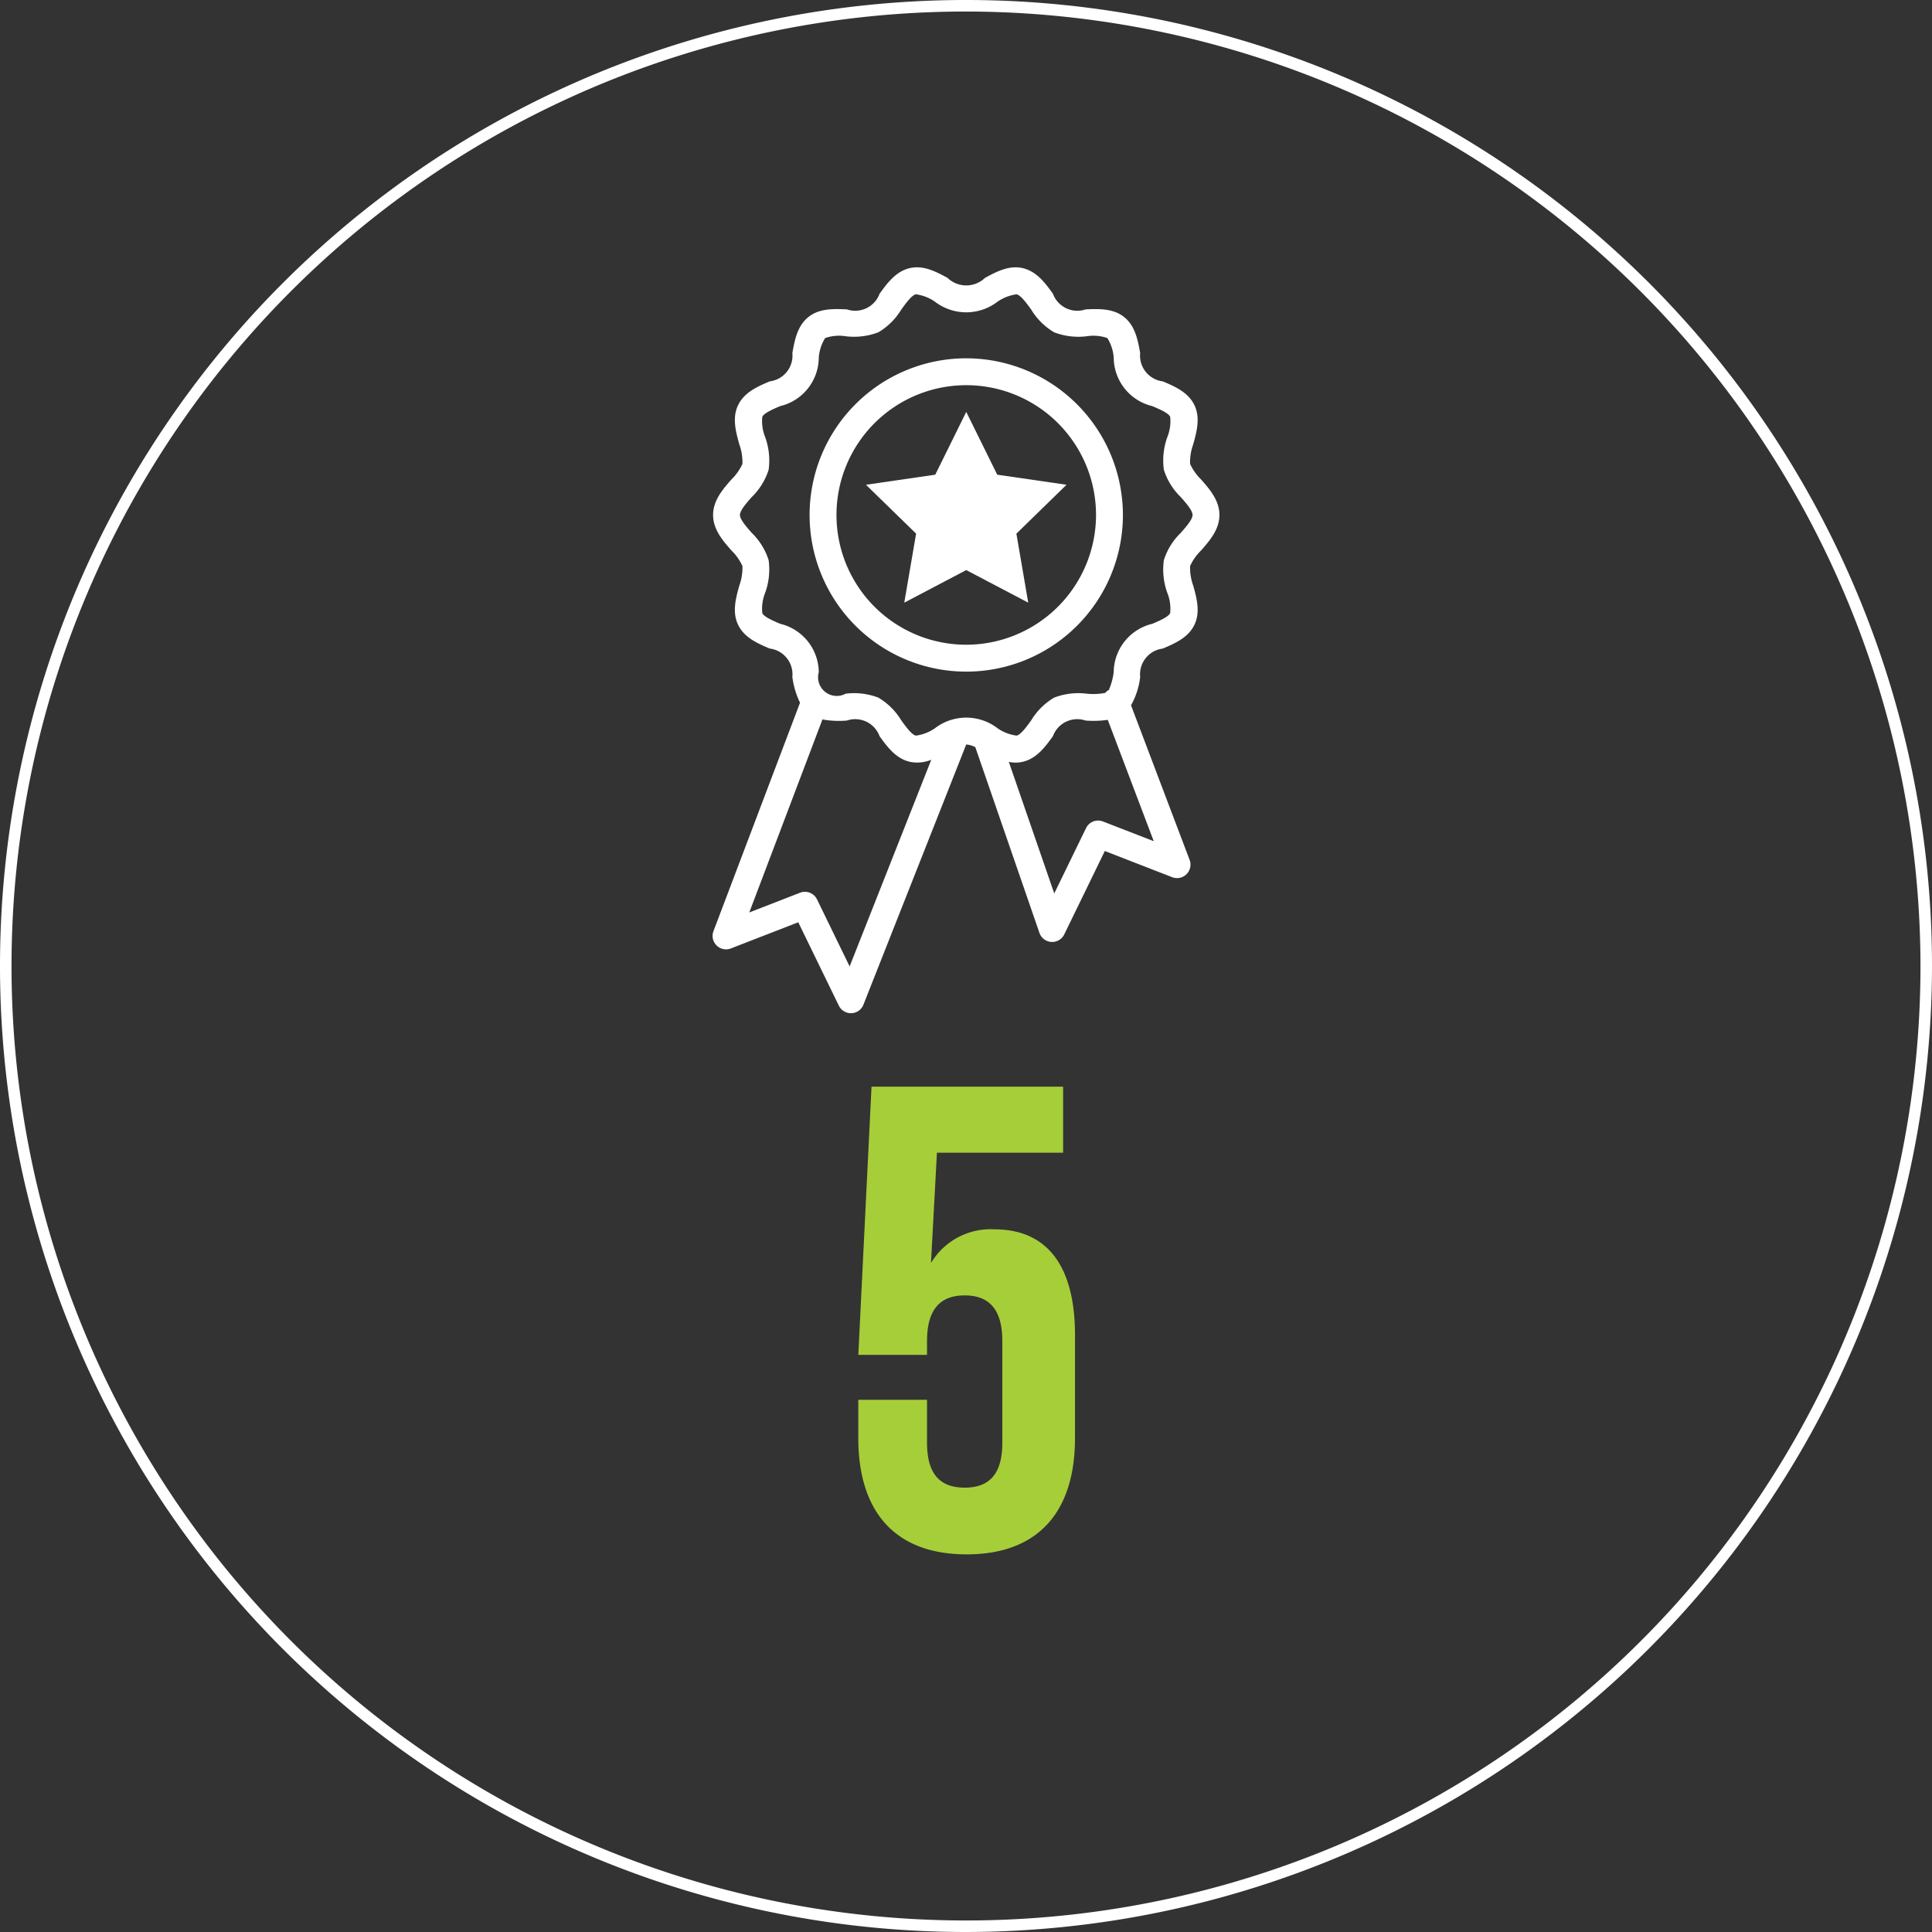 <svg id="Layer_1" data-name="Layer 1" xmlns="http://www.w3.org/2000/svg" viewBox="0 0 251.5 251.5"><rect x="0" y="0" width="251.5" height="251.5" fill="#333333" stroke="none"/><defs><style>.cls-1{fill:#fff;}.cls-2{fill:#a6ce39;}</style></defs><path class="cls-1" d="M420.629,423.795a125.75,125.75,0,1,1,125.75-125.75A125.892,125.892,0,0,1,420.629,423.795Zm0-250a124.25,124.25,0,1,0,124.25,124.25A124.391,124.391,0,0,0,420.629,173.795Z" transform="translate(-294.879 -172.295)"/><path class="cls-2" d="M415.555,354.513v5.59c0,4.3,1.892,5.848,4.902,5.848,3.01,0,4.901-1.548,4.901-5.848V346.858c0-4.3-1.892-5.934-4.901-5.934-3.01,0-4.902,1.634-4.902,5.934v1.806h-8.944l1.72-34.915h24.939v8.6H416.845l-.774,14.362a9.025,9.025,0,0,1,8.255-4.386c6.966,0,10.492,4.901,10.492,13.76V359.5c0,9.632-4.816,15.136-14.104,15.136-9.288,0-14.104-5.504-14.104-15.136v-4.987Z" transform="translate(-294.879 -172.295)"/><path class="cls-1" d="M420.662,218.938a20.393,20.393,0,1,0,20.393,20.393A20.416,20.416,0,0,0,420.662,218.938Zm0,37.285a16.893,16.893,0,1,1,16.893-16.893A16.912,16.912,0,0,1,420.662,256.223Z" transform="translate(-294.879 -172.295)"/><polygon class="cls-1" points="125.782 53.619 121.748 61.793 112.727 63.104 119.255 69.467 117.714 78.451 125.782 74.21 133.851 78.451 132.31 69.467 138.837 63.104 129.816 61.793 125.782 53.619"/><path class="cls-1" d="M451.234,243.949c1.118-1.275,2.384-2.722,2.384-4.618s-1.266-3.343-2.384-4.618a6.699,6.699,0,0,1-1.435-2.032,6.833,6.833,0,0,1,.415-2.569c.443-1.606.945-3.428.146-5.085-.812-1.682-2.566-2.429-4.114-3.087a3.376,3.376,0,0,1-2.945-3.696c-.298-1.649-.637-3.52-2.088-4.678-1.446-1.155-3.339-1.067-5.01-.998a3.374,3.374,0,0,1-4.257-2.037c-.991-1.368-2.115-2.92-3.951-3.336-1.774-.408-3.431.486-4.889,1.27a3.523,3.523,0,0,1-4.887,0c-1.458-.785-3.11-1.679-4.889-1.27-1.835.416-2.959,1.967-3.95,3.335a3.378,3.378,0,0,1-4.259,2.038c-1.668-.074-3.562-.157-5.008.997-1.451,1.159-1.79,3.029-2.088,4.679a3.375,3.375,0,0,1-2.945,3.695c-1.548.659-3.303,1.405-4.115,3.088-.799,1.657-.297,3.479.146,5.085a6.843,6.843,0,0,1,.415,2.569,6.699,6.699,0,0,1-1.435,2.032c-1.118,1.275-2.384,2.722-2.384,4.618s1.266,3.343,2.384,4.618a6.699,6.699,0,0,1,1.435,2.032,6.843,6.843,0,0,1-.415,2.569c-.443,1.606-.945,3.428-.146,5.085.812,1.682,2.566,2.429,4.114,3.087a3.376,3.376,0,0,1,2.945,3.696,10.889,10.889,0,0,0,1,3.354l-11.269,29.735a1.75,1.75,0,0,0,2.27,2.251l8.769-3.406,5.281,10.854a1.751,1.751,0,0,0,1.573.984c.022,0,.045,0,.067-.001a1.752,1.752,0,0,0,1.561-1.106l13.381-33.872.006-.001a3.201,3.201,0,0,1,1.178.343l8.349,24.184a1.751,1.751,0,0,0,1.549,1.176c.036.002.071.003.106.003a1.751,1.751,0,0,0,1.573-.984l5.281-10.854,8.769,3.406a1.75,1.75,0,0,0,2.27-2.251l-7.627-20.125a9.784,9.784,0,0,0,1.191-3.689,3.376,3.376,0,0,1,2.944-3.696c1.548-.659,3.303-1.405,4.115-3.088.799-1.657.297-3.479-.145-5.085a6.823,6.823,0,0,1-.415-2.569A6.699,6.699,0,0,1,451.234,243.949ZM405.48,298.1l-4.246-8.728a1.749,1.749,0,0,0-2.208-.865l-6.608,2.567L401.941,265.948a12,12,0,0,0,3.179.145,3.376,3.376,0,0,1,4.258,2.038c.992,1.368,2.115,2.919,3.951,3.336a4.823,4.823,0,0,0,2.779-.269Zm32.982-18.868a1.749,1.749,0,0,0-2.208.865l-4.137,8.504-5.912-17.125a4.698,4.698,0,0,0,.882.093,4.083,4.083,0,0,0,.906-.102c1.836-.416,2.959-1.968,3.951-3.336a3.374,3.374,0,0,1,4.258-2.037,13.309,13.309,0,0,0,2.882-.092l5.986,15.797Zm10.139-37.589a8.541,8.541,0,0,0-2.215,3.562,8.911,8.911,0,0,0,.453,4.274,5.536,5.536,0,0,1,.367,2.634c-.24.498-1.4.992-2.333,1.389a6.54,6.54,0,0,0-5.018,6.293,8.379,8.379,0,0,1-.63,2.314,1.728,1.728,0,0,0-.481.387,8.287,8.287,0,0,1-2.388.101,8.837,8.837,0,0,0-4.249.509,8.62,8.62,0,0,0-2.998,2.972c-.598.825-1.341,1.853-1.892,1.978a5.736,5.736,0,0,1-2.455-.94,6.698,6.698,0,0,0-8.205,0,5.653,5.653,0,0,1-2.455.94c-.55-.125-1.294-1.152-1.892-1.978a8.62,8.62,0,0,0-2.998-2.972,8.839,8.839,0,0,0-4.248-.509,2.434,2.434,0,0,1-3.5-2.803,6.542,6.542,0,0,0-5.019-6.293c-.932-.396-2.091-.89-2.332-1.388a5.542,5.542,0,0,1,.367-2.634,8.911,8.911,0,0,0,.454-4.274,8.541,8.541,0,0,0-2.215-3.562c-.711-.812-1.517-1.731-1.517-2.312s.806-1.501,1.517-2.312a8.541,8.541,0,0,0,2.215-3.562,8.911,8.911,0,0,0-.454-4.274,5.542,5.542,0,0,1-.367-2.634c.24-.498,1.4-.992,2.333-1.389a6.54,6.54,0,0,0,5.018-6.293,5.537,5.537,0,0,1,.829-2.566,5.504,5.504,0,0,1,2.67-.235,8.882,8.882,0,0,0,4.249-.51,8.605,8.605,0,0,0,2.999-2.972c.598-.824,1.341-1.852,1.892-1.977a5.657,5.657,0,0,1,2.455.94,6.698,6.698,0,0,0,8.205,0,5.665,5.665,0,0,1,2.455-.94c.55.125,1.294,1.152,1.892,1.978a8.617,8.617,0,0,0,2.999,2.972,8.847,8.847,0,0,0,4.248.509,5.546,5.546,0,0,1,2.672.235,5.545,5.545,0,0,1,.829,2.567,6.542,6.542,0,0,0,5.019,6.293c.932.396,2.091.89,2.332,1.387a5.546,5.546,0,0,1-.367,2.634,8.909,8.909,0,0,0-.454,4.275,8.541,8.541,0,0,0,2.215,3.562c.711.812,1.517,1.731,1.517,2.312S449.312,240.831,448.601,241.643Z" transform="translate(-294.879 -172.295)"/></svg>